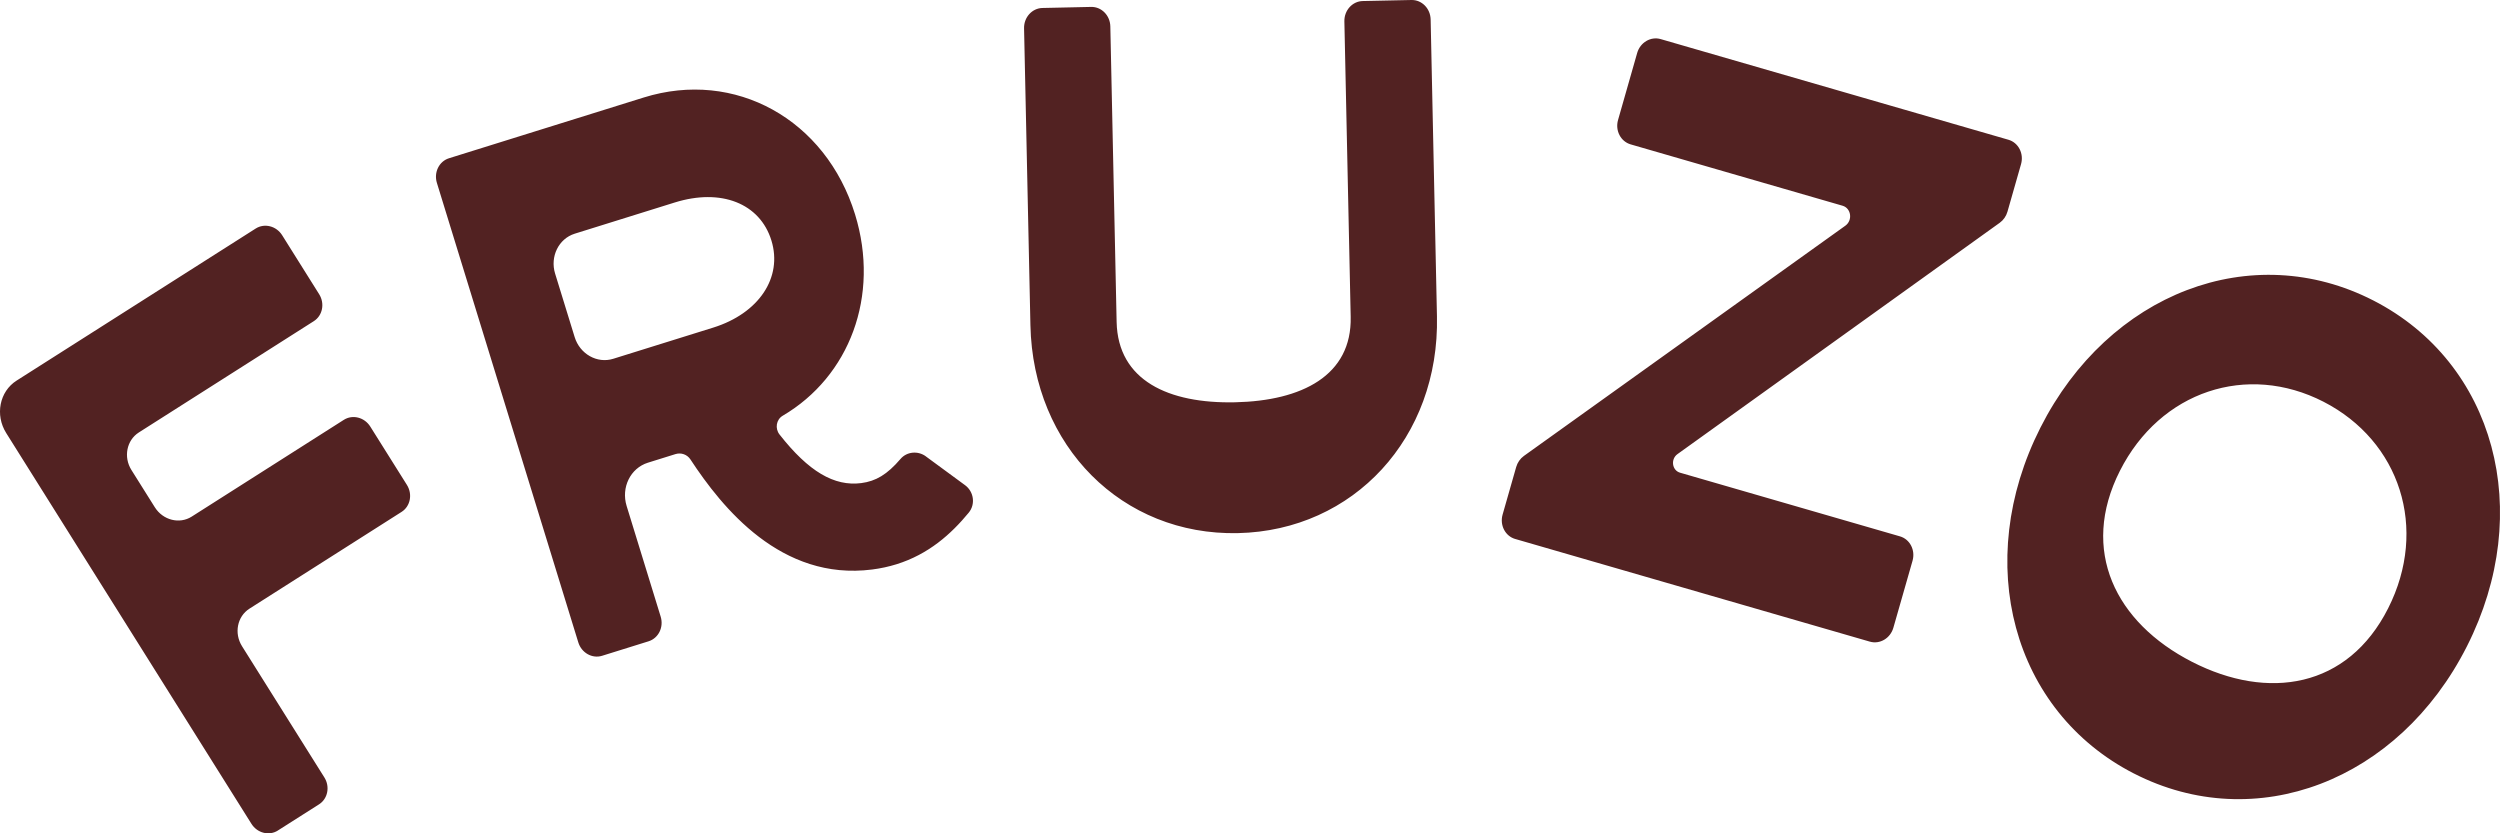 <svg xmlns="http://www.w3.org/2000/svg" fill="none" viewBox="0 0 120 40" height="40" width="120">
<path fill="#522222" d="M12.273 10.97C12.694 10.702 13.264 10.845 13.544 11.292L15.319 14.121C15.599 14.567 15.485 15.147 15.064 15.415L6.665 20.757C6.078 21.131 5.918 21.938 6.308 22.559L7.431 24.348C7.822 24.97 8.614 25.171 9.201 24.798L16.505 20.152C16.926 19.885 17.494 20.03 17.774 20.476L19.532 23.276C19.812 23.723 19.698 24.303 19.277 24.57L11.973 29.216C11.386 29.59 11.227 30.396 11.617 31.018L15.569 37.316C15.849 37.761 15.735 38.34 15.314 38.608L13.338 39.864L13.339 39.865C12.917 40.133 12.349 39.989 12.069 39.543L0.298 20.786C-0.247 19.918 -0.024 18.791 0.795 18.27L12.273 10.97ZM97.941 20.525C101.217 14.053 108.087 11.431 113.923 14.424C119.758 17.417 121.687 24.555 118.411 31.026C115.135 37.498 108.265 40.121 102.429 37.128V37.129C96.595 34.136 94.665 26.997 97.941 20.525ZM111.526 19.282C107.864 17.404 103.696 18.767 101.757 22.597C99.817 26.427 101.547 29.885 105.209 31.764C108.871 33.642 112.691 33.032 114.63 29.201C116.569 25.372 115.203 21.169 111.526 19.282ZM30.9 4.68C35.277 3.314 39.639 5.728 41.044 10.294C42.249 14.21 40.773 18.073 37.569 19.956C37.257 20.139 37.192 20.568 37.416 20.854C38.815 22.638 40.043 23.354 41.338 23.189C42.042 23.098 42.583 22.778 43.225 22.029C43.53 21.673 44.063 21.628 44.44 21.904V21.906L46.323 23.289C46.744 23.598 46.832 24.204 46.499 24.608C45.649 25.64 44.569 26.605 43.032 27.084C42.668 27.197 42.278 27.284 41.86 27.337C37.495 27.894 34.665 24.375 33.139 22.05C32.983 21.815 32.693 21.713 32.425 21.796L31.098 22.21C30.262 22.471 29.805 23.4 30.078 24.286L31.713 29.6C31.868 30.104 31.608 30.633 31.132 30.782L28.9 31.478C28.424 31.625 27.913 31.337 27.758 30.833L20.971 8.779C20.816 8.274 21.076 7.745 21.552 7.596L30.9 4.68ZM78.584 2.544C78.729 2.037 79.235 1.738 79.714 1.877L96.405 6.708C96.884 6.847 97.154 7.371 97.01 7.878L96.358 10.162C96.296 10.378 96.165 10.566 95.988 10.693L80.519 21.797C80.182 22.039 80.256 22.577 80.641 22.689L91.198 25.745C91.677 25.884 91.946 26.407 91.802 26.915L90.882 30.131C90.737 30.638 90.233 30.937 89.754 30.799L72.728 25.87L72.729 25.871C72.251 25.732 71.98 25.209 72.125 24.7L72.777 22.417C72.839 22.202 72.969 22.013 73.148 21.884L88.575 10.835C88.938 10.575 88.859 9.996 88.444 9.875L78.271 6.93C77.792 6.791 77.521 6.267 77.666 5.76L78.584 2.544ZM67.749 0C68.247 -0.011 68.66 0.408 68.671 0.937L68.974 15.189C69.098 20.998 64.99 25.469 59.418 25.59C53.865 25.71 49.583 21.42 49.46 15.611L49.155 1.359C49.144 0.831 49.54 0.394 50.038 0.383L52.374 0.332C52.872 0.321 53.285 0.74 53.296 1.269L53.598 15.454C53.658 18.266 56.091 19.379 59.285 19.31C62.496 19.24 64.893 18.023 64.833 15.211L64.53 1.026C64.519 0.498 64.913 0.061 65.412 0.05L67.749 0ZM37.028 11.545C36.478 9.759 34.612 9.025 32.386 9.72L27.587 11.217C26.816 11.458 26.394 12.316 26.645 13.132L27.583 16.178C27.834 16.994 28.663 17.462 29.434 17.222L34.234 15.725C36.425 15.041 37.575 13.322 37.028 11.545Z"></path>
</svg>
